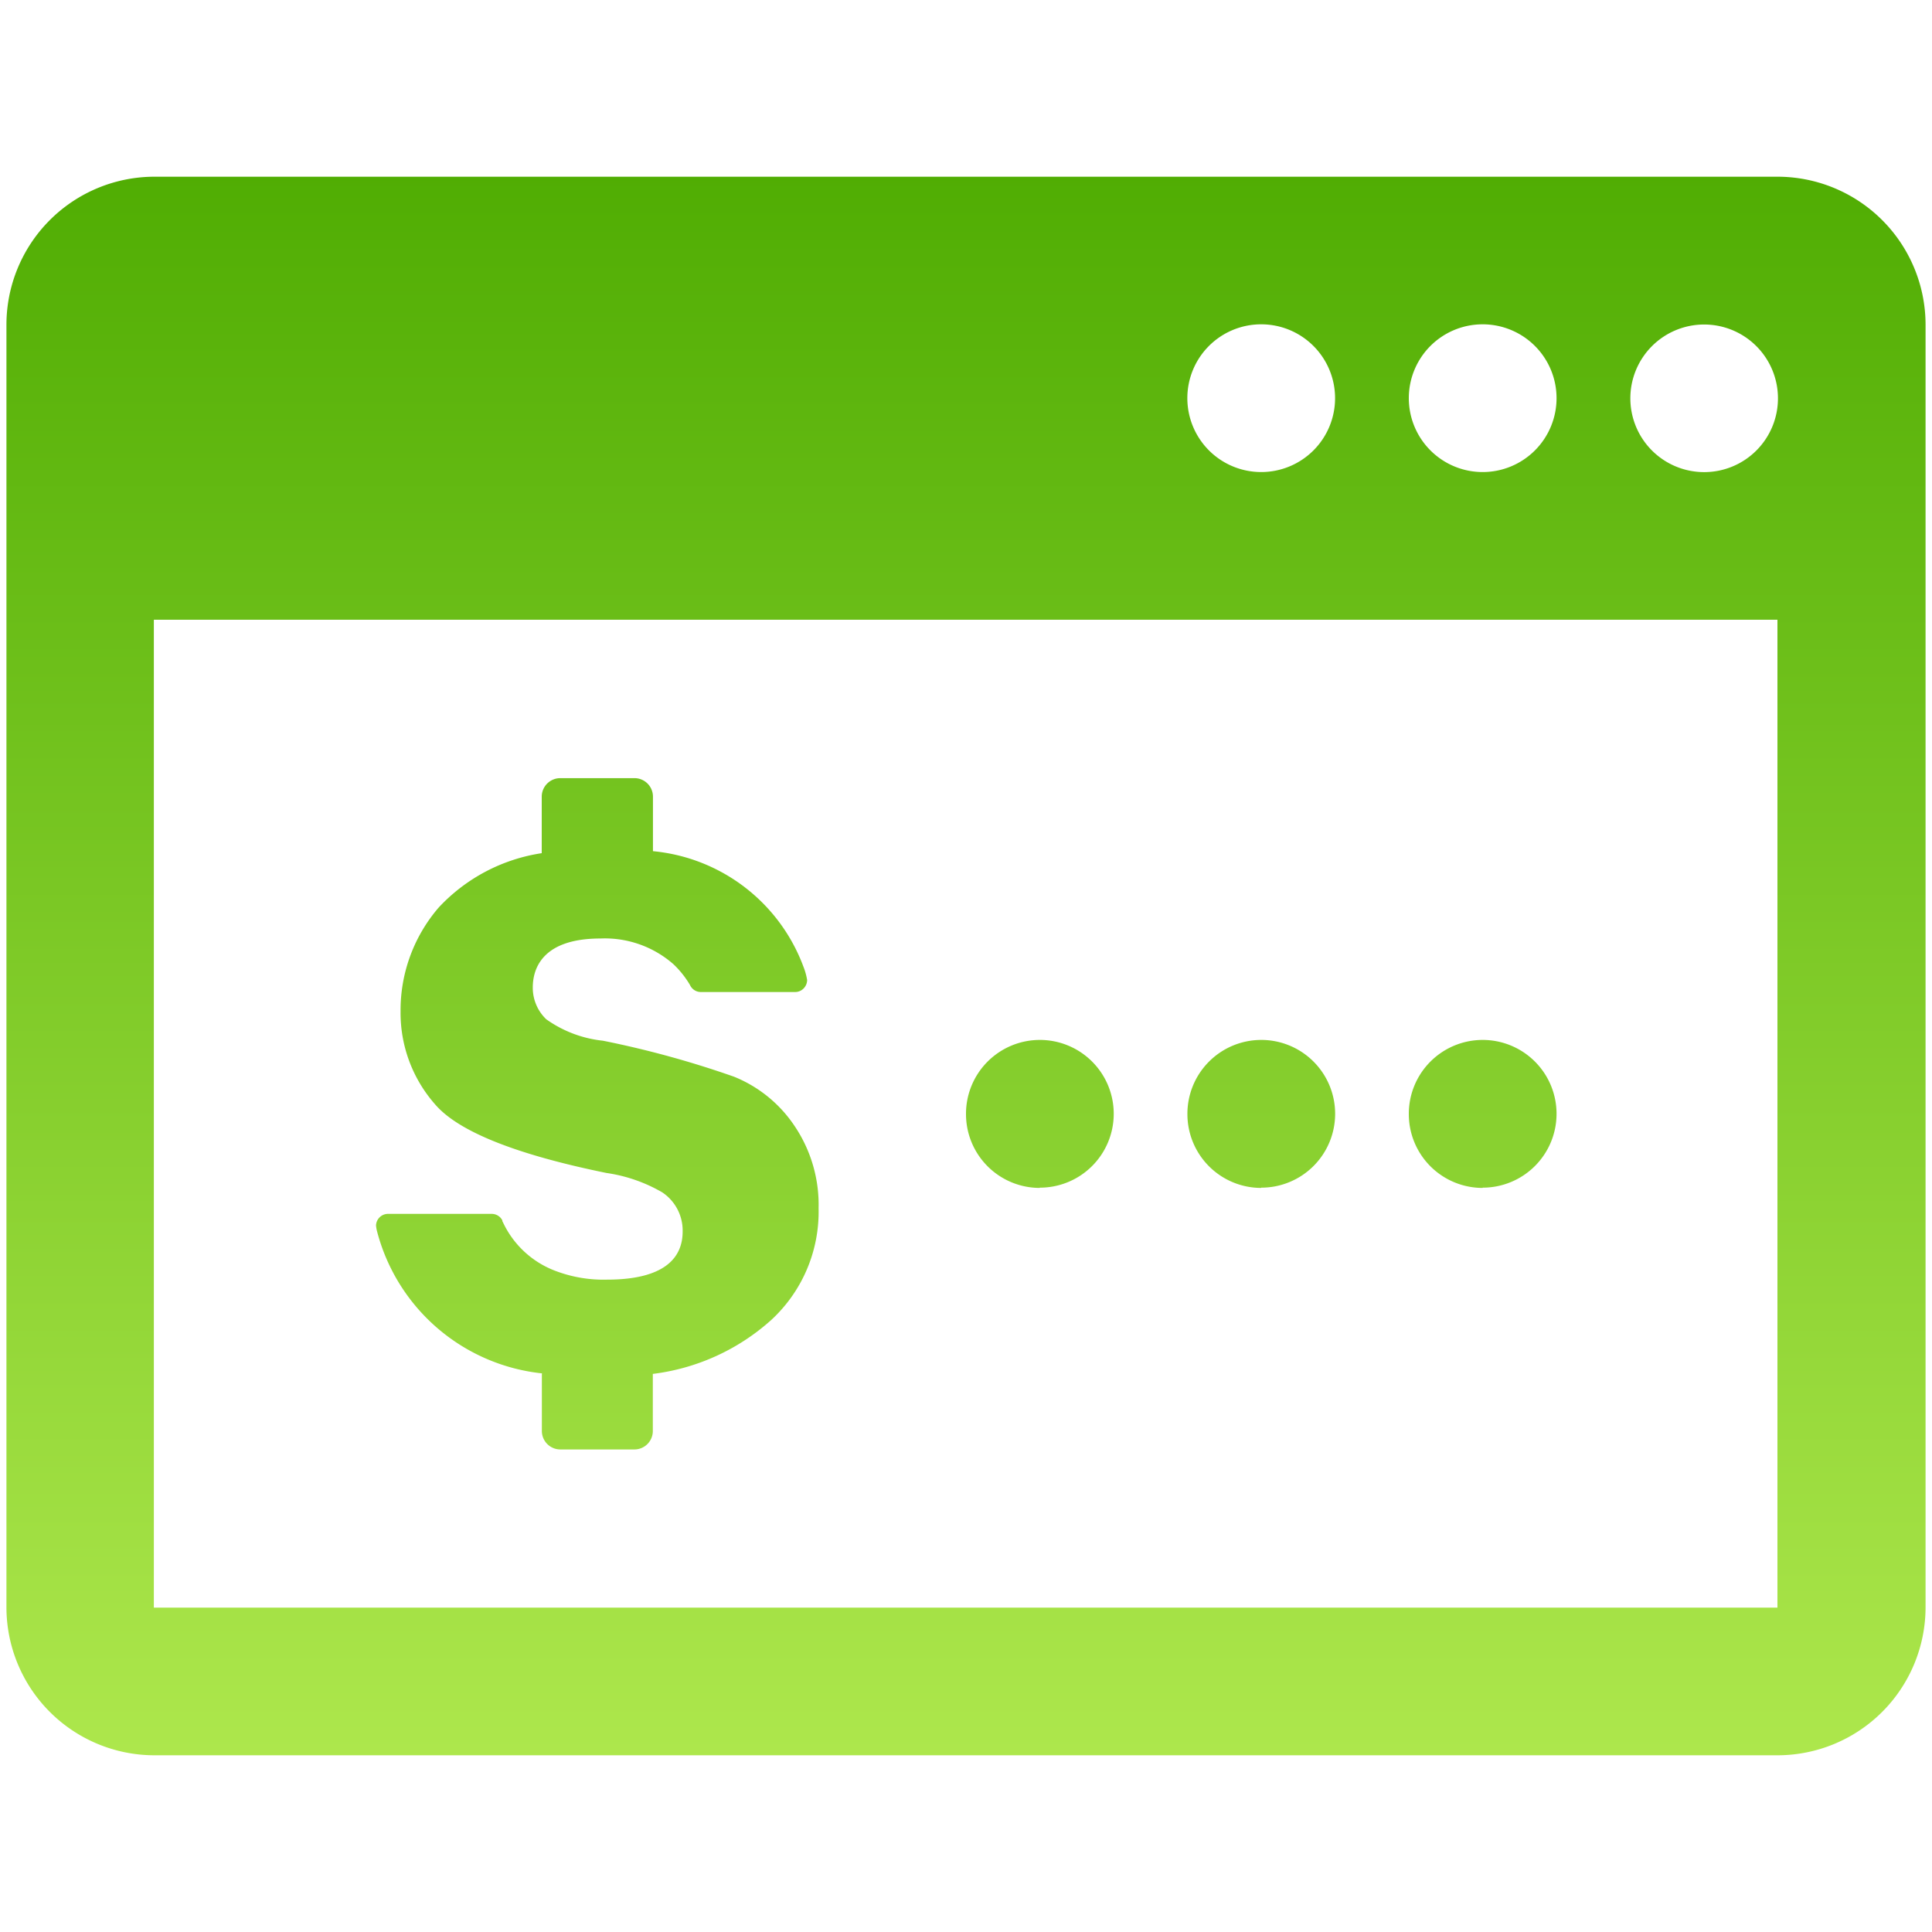 <svg viewBox="0 0 300 300" xmlns="http://www.w3.org/2000/svg" xmlns:xlink="http://www.w3.org/1999/xlink"><linearGradient id="a" gradientTransform="matrix(47.98 0 0 -39.47 -46.98 25640.7)" gradientUnits="userSpaceOnUse" x1="4.11" x2="4.11" y1="648.94" y2="642.73"><stop offset="0" stop-color="#50ad03"/><stop offset="1" stop-color="#ade74c"/></linearGradient><path d="m276.08 27.44h-252.16a23 23 0 0 0 -22.92 22.92v199.27a23 23 0 0 0 22.92 22.93h252.16a23 23 0 0 0 22.92-22.93v-199.27a23 23 0 0 0 -22.92-22.92zm-45.86 22.92a11.47 11.47 0 1 1 -11.46 11.46 11.46 11.46 0 0 1 11.46-11.46zm-34.38 0a11.47 11.47 0 1 1 -11.47 11.46 11.46 11.46 0 0 1 11.47-11.46zm80.16 199.27h-252.11v-153.4h252.11zm-11.39-176.32a11.46 11.46 0 1 1 11.47-11.45 11.45 11.45 0 0 1 -11.47 11.45zm-103.15 111.11a11.47 11.47 0 1 0 -11.46-11.42 11.46 11.46 0 0 0 11.47 11.46zm-77.32 28.89v8.88a2.87 2.87 0 0 0 2.86 2.88h11.49a2.86 2.86 0 0 0 2.88-2.86v-8.87a33.7 33.7 0 0 0 18.35-8.34 22.85 22.85 0 0 0 7.39-17.39 21.87 21.87 0 0 0 -3.73-12.77 20.54 20.54 0 0 0 -9.4-7.65 151 151 0 0 0 -20.36-5.59 18.48 18.48 0 0 1 -8.8-3.33 6.76 6.76 0 0 1 -2.09-4.93c0-2.82 1.37-7.61 10.51-7.61a16.13 16.13 0 0 1 11.34 4 14.87 14.87 0 0 1 2.49 3.1l.14.26a1.85 1.85 0 0 0 1.61.95h14.64a1.82 1.82 0 0 0 1.32-.55 1.88 1.88 0 0 0 .55-1.32 9.88 9.88 0 0 0 -.55-2 27.7 27.7 0 0 0 -23.39-18v-8.47a2.87 2.87 0 0 0 -2.88-2.87h-11.51a2.88 2.88 0 0 0 -2.88 2.88v8.77a27.45 27.45 0 0 0 -16 8.44 24.42 24.42 0 0 0 -5.92 16.15 21.48 21.48 0 0 0 5.35 14.4c3.6 4.22 12.52 7.79 26.63 10.67a24.06 24.06 0 0 1 8.64 3 7.12 7.12 0 0 1 3.18 6.11c0 3.41-2 7.45-11.73 7.45a21 21 0 0 1 -8.51-1.55 14.7 14.7 0 0 1 -7.66-7.35l-.1-.18v-.13a1.86 1.86 0 0 0 -1.64-1h-16.11a1.86 1.86 0 0 0 -1.86 1.8 5.22 5.22 0 0 0 .15.88 29.72 29.72 0 0 0 25.65 22.09zm111.7-28.89a11.47 11.47 0 1 0 -11.46-11.42 11.46 11.46 0 0 0 11.46 11.46zm34.39 0a11.47 11.47 0 1 0 -11.47-11.42 11.46 11.46 0 0 0 11.47 11.46z" fill="url(#a)"/></svg>